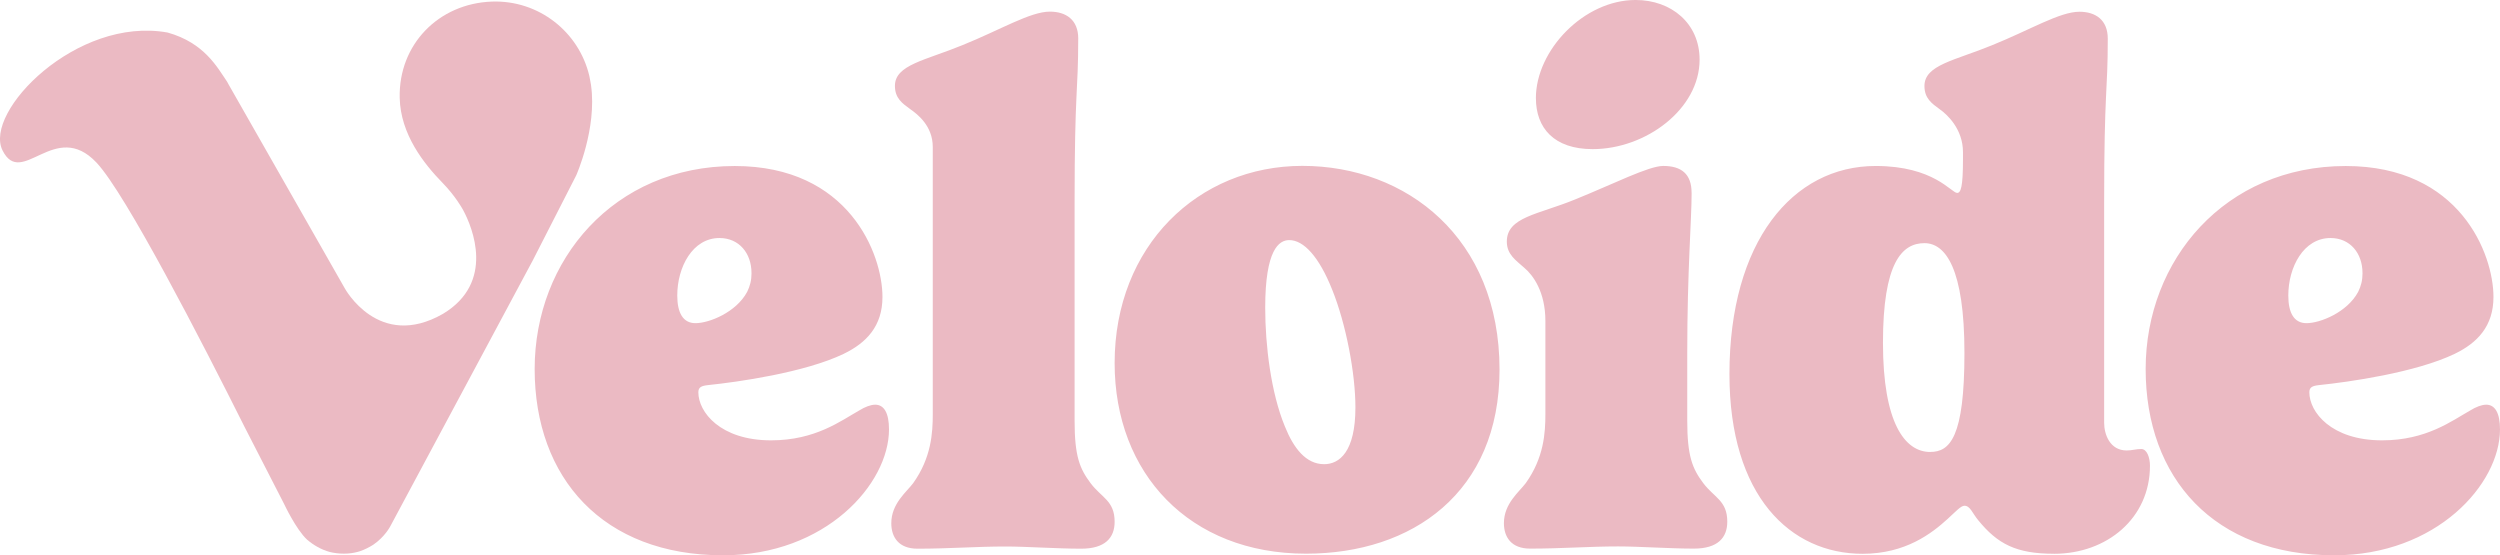 <svg viewBox="0 0 696.15 154.63" xmlns="http://www.w3.org/2000/svg" data-name="Layer 1" id="Layer_1">
  <defs>
    <style>
      .cls-1 {
        fill: #ebbac3;
      }
    </style>
  </defs>
  <path d="M657.87,76.01c0,2.03-.41,3.65-1.22,5.27-3.04,5.67-10.54,8.71-14.39,8.71-3.44,0-5.06-2.84-5.06-7.7,0-7.9,4.25-16.01,11.75-16.01,5.47,0,8.91,4.25,8.91,9.73m25.73,22.49c6.28-3.04,10.74-7.7,10.74-15.8,0-11.95-9.32-36.47-41.13-36.47-33.63,0-55.72,26.14-55.72,56.53s19.05,51.87,52.48,51.87c28.57,0,46.19-19.86,46.19-35.05,0-4.66-1.42-6.89-3.85-6.89-1.22,0-2.84,.61-4.46,1.62-5.07,2.84-12.16,8.31-24.52,8.31-14.18,0-20.26-7.9-20.26-13.37,0-1.42,.81-1.82,2.84-2.03,7.9-.81,26.74-3.44,37.68-8.71m-146.08,27.35c-7.09,0-13.17-8.1-13.17-30.39s5.27-27.76,11.55-27.76c5.88,0,11.14,7.09,11.14,30.59s-4.05,27.55-9.52,27.55m34.44,28.36c14.79,0,26.74-9.93,26.74-24.52,0-2.23-.81-4.66-2.43-4.66-1.42,0-2.63,.41-4.05,.41-4.66,0-6.28-4.46-6.28-7.7V56.56c0-32.01,1.01-30.59,1.01-45.79,0-5.27-3.44-7.5-7.9-7.5-5.47,0-13.78,5.07-24.31,9.32-10.33,4.26-18.84,5.47-18.84,11.35,0,3.44,2.03,4.86,4.25,6.48,2.03,1.42,6.48,5.47,6.48,11.95v2.03c0,7.7-.61,9.32-1.62,9.32-1.62,0-6.48-7.5-22.69-7.5-23.1,0-40.72,21.07-40.72,57.95,0,34.04,17.02,50.04,37.08,50.04,11.95,0,19.25-5.67,23.7-9.73,2.23-2.03,3.65-3.65,4.66-3.65,1.62,0,2.23,2.13,3.85,4.05,5.37,6.58,10.54,9.32,21.07,9.32m-100.9-100.49c0-5.27-2.84-7.5-7.9-7.5-4.05,0-13.98,5.07-24.51,9.32-10.33,4.25-19.04,4.86-19.04,11.75,0,3.65,2.63,5.27,4.86,7.29,2.43,2.03,5.88,6.69,5.88,14.79v25.93c0,5.27-.41,12.16-5.47,19.25-1.82,2.43-6.08,5.67-6.08,11.14,0,3.85,2.03,7.09,7.29,7.09,8.91,0,16.41-.61,24.52-.61,5.88,0,14.39,.61,21.07,.61s9.32-3.04,9.32-7.5c0-5.88-3.65-6.69-6.69-10.74s-4.46-7.5-4.46-17.42v-18.64c0-23.3,1.22-37.08,1.22-44.78m-43.36-26.34c0,8.31,5.07,14.18,15.8,14.18,14.79,0,29.78-11.14,29.78-24.92,0-10.13-7.9-16.61-17.83-16.61-14.38,0-27.76,13.98-27.76,27.35m-68.68,39.51c4.05,0,8.31,4.66,11.95,13.78,3.85,9.52,6.48,23.3,6.48,32.82,0,12.36-4.46,15.8-8.71,15.8-5.07,0-8.51-4.46-10.94-10.53-3.85-9.32-5.47-22.49-5.47-33.03,0-16.21,3.85-18.84,6.69-18.84m-48.62,34.24c0,30.8,20.87,53.08,53.29,53.08,29.58,0,53.89-17.02,53.89-51.26,0-36.67-25.93-56.73-54.91-56.73s-52.27,22.29-52.27,54.91m-10.13-90.36c0-5.27-3.45-7.5-7.9-7.5-5.47,0-13.78,5.07-24.31,9.32-10.33,4.26-18.84,5.47-18.84,11.35,0,3.44,2.03,4.86,4.26,6.48,2.03,1.42,6.28,4.66,6.28,10.54V115.31c0,5.27-.41,12.16-5.47,19.25-1.82,2.43-6.08,5.67-6.08,11.14,0,3.85,2.03,7.09,7.29,7.09,8.91,0,16.41-.61,24.51-.61,5.88,0,14.39,.61,21.07,.61s9.32-3.04,9.32-7.5c0-5.88-3.65-6.69-6.69-10.74s-4.46-7.5-4.46-17.42V56.56c0-32.01,1.01-30.59,1.01-45.79m-90.97,65.24c0,2.03-.41,3.65-1.22,5.27-3.04,5.67-10.54,8.71-14.39,8.71-3.44,0-5.07-2.84-5.07-7.7,0-7.9,4.26-16.01,11.75-16.01,5.47,0,8.92,4.25,8.92,9.73m25.73,22.49c6.28-3.04,10.74-7.7,10.74-15.8,0-11.95-9.32-36.47-41.13-36.47-33.63,0-55.72,26.14-55.72,56.53s19.04,51.87,52.47,51.87c28.57,0,46.2-19.86,46.2-35.05,0-4.66-1.42-6.89-3.85-6.89-1.22,0-2.84,.61-4.46,1.62-5.07,2.84-12.16,8.31-24.52,8.31-14.18,0-20.26-7.9-20.26-13.37,0-1.42,.81-1.82,2.84-2.03,7.9-.81,26.74-3.44,37.69-8.71" class="cls-1"></path>
  <path d="M164.59,23.76c-.06-.47-.17-.93-.25-1.39-.08-.42-.14-.84-.24-1.25C161.21,8.89,150.03-.01,136.99,.44c-14.85,.52-26.03,11.95-25.69,26.81,.23,10.15,6.72,18.33,11.96,23.7,3.52,3.6,5.48,7.15,5.48,7.15,.09,.15,.17,.31,.26,.46,2.56,4.77,8.92,20.07-5.65,28.83-17.96,10.29-27.37-7.15-27.37-7.15L63.6,23.42l-.35-.65c-2.72-3.98-6.32-10.84-16.58-13.71C21.31,4.48-4.63,31.16,.7,41.87c5.33,10.71,14.6-8.88,26.17,3.41,8.14,8.64,29.33,49.84,41.2,73.54l11.03,21.49s3.34,7.14,6.42,9.97c1.8,1.53,3.89,2.76,6.3,3.42,1.17,.29,2.47,.47,3.94,.47s2.67-.18,3.83-.49c.04,0,.09-.02,.13-.04,.16-.05,.32-.09,.48-.14,1.32-.44,2.56-1.07,3.75-1.82,3.26-2.23,4.73-5.13,4.73-5.13l39.65-73.99,12.13-23.74s5.81-13.01,4.12-25.07" class="cls-1"></path>
</svg>